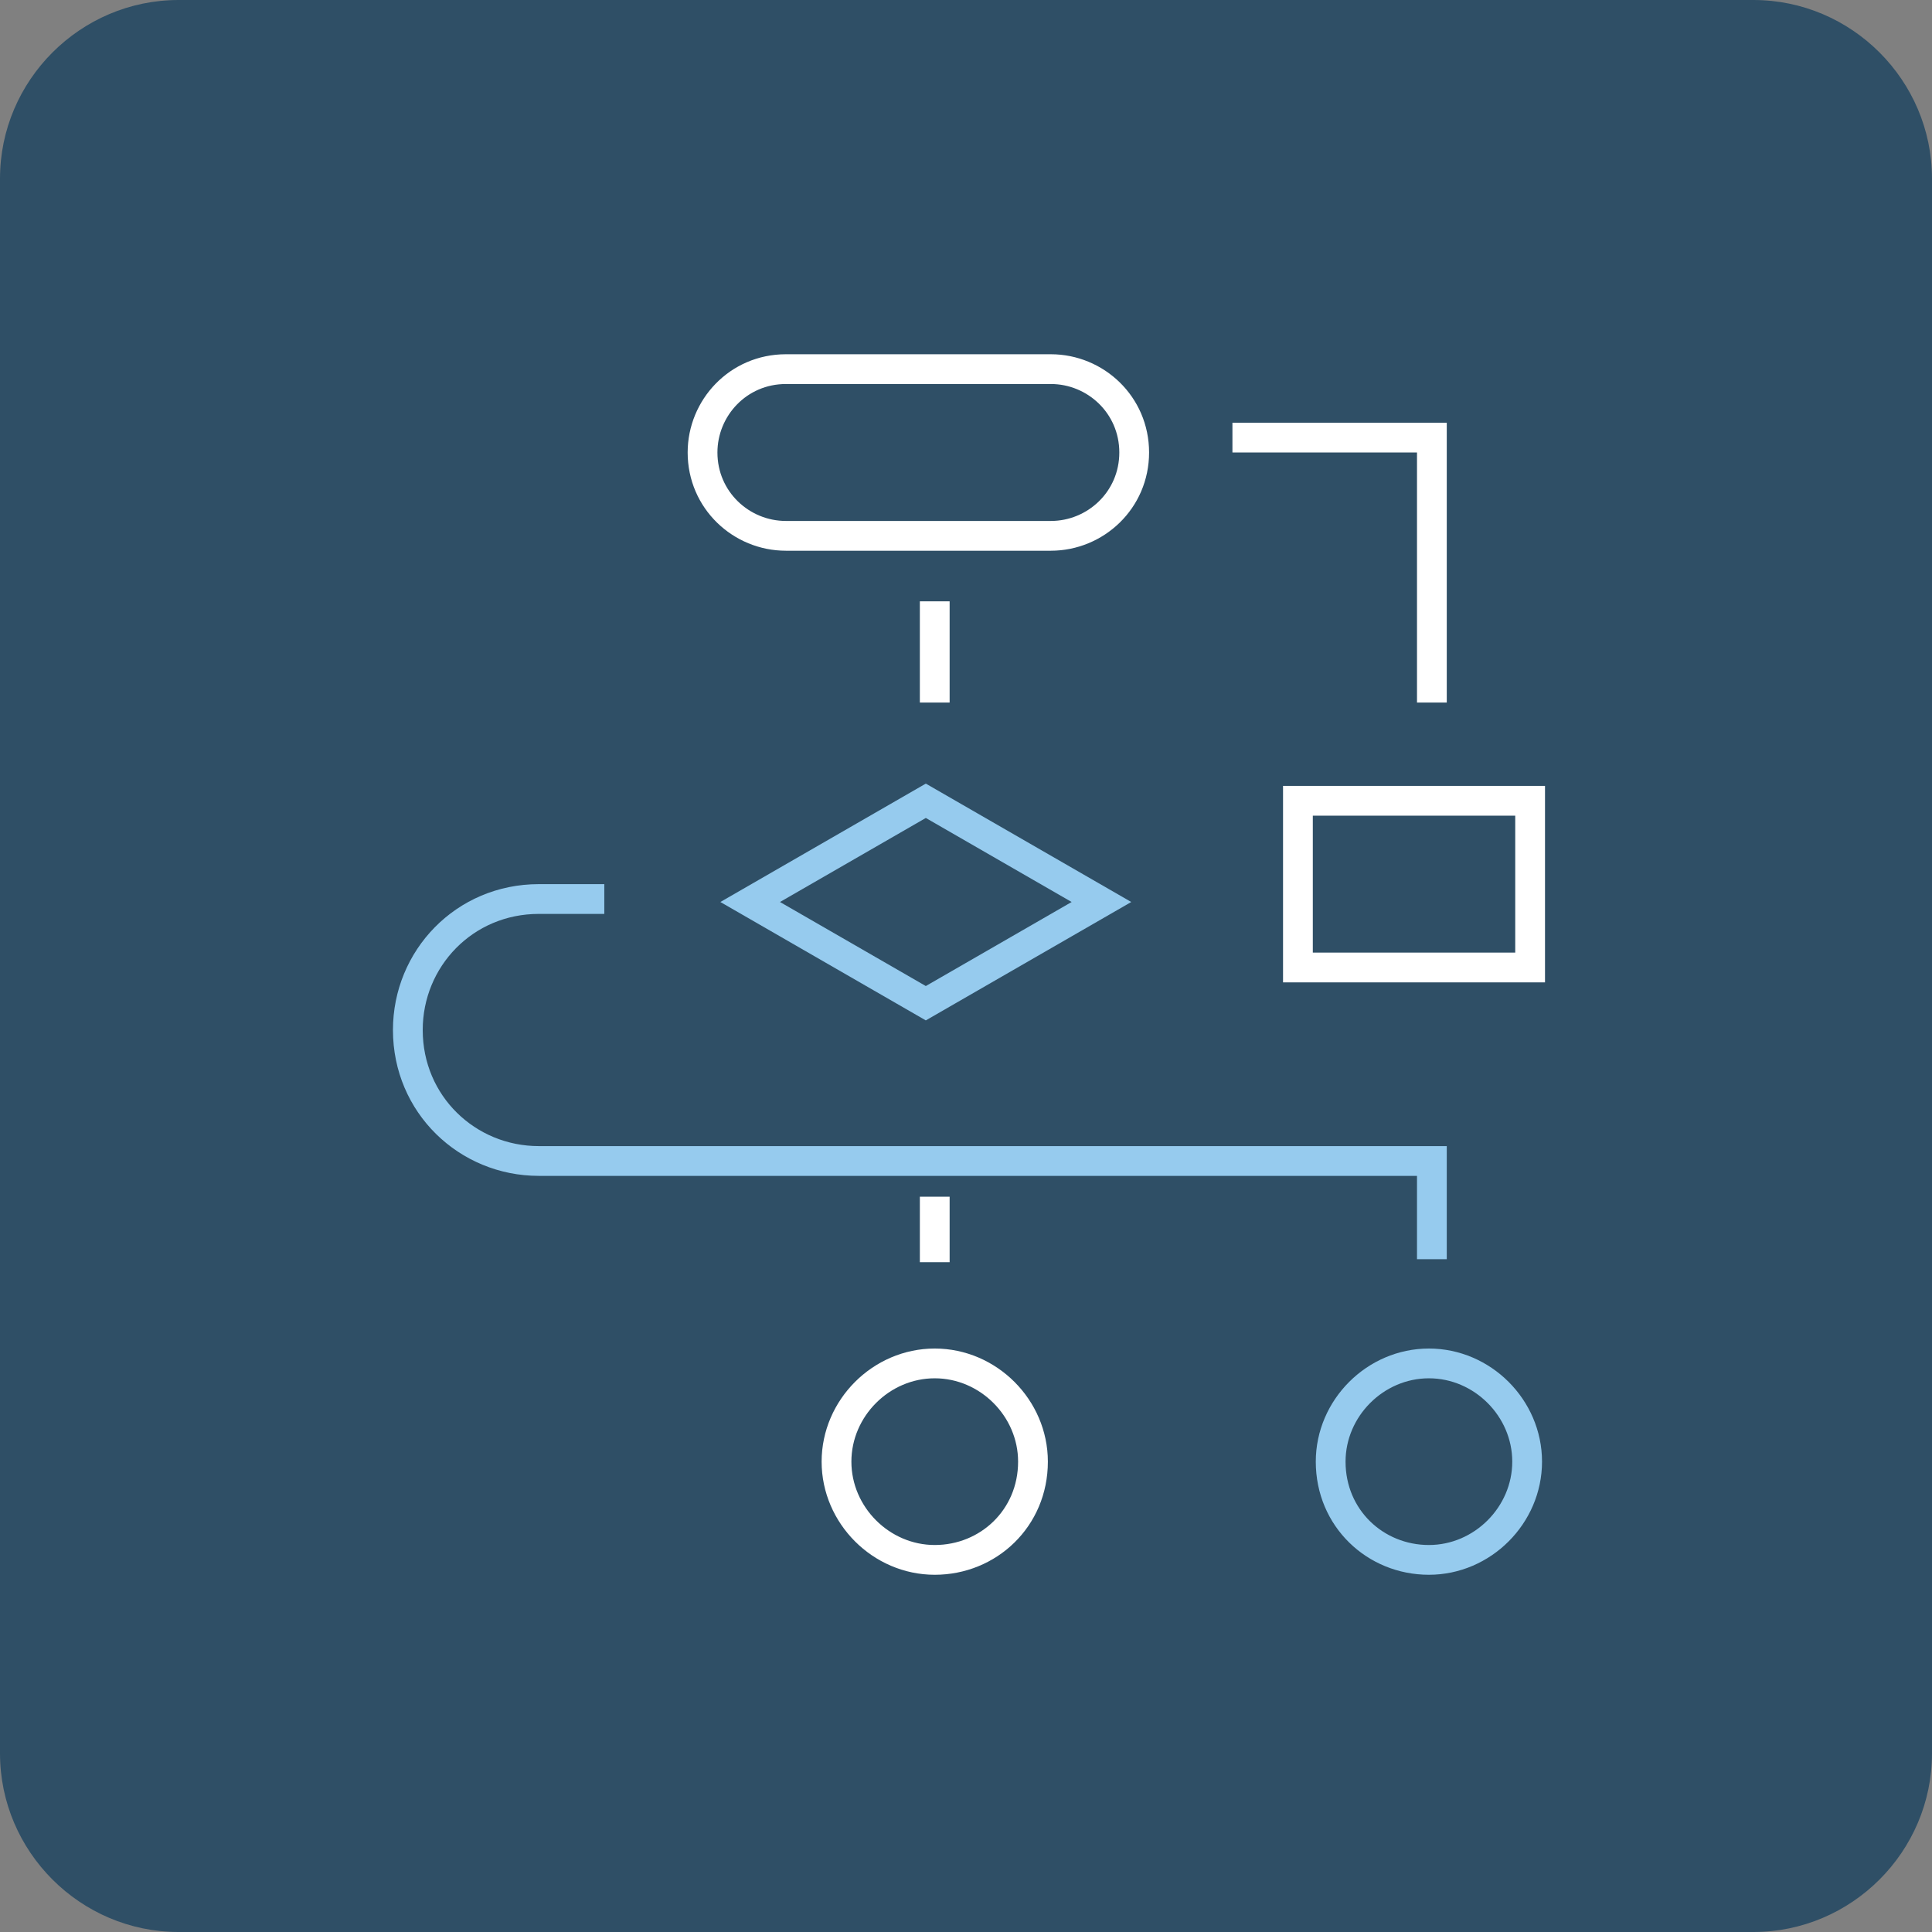 <?xml version="1.0" encoding="UTF-8"?>
<svg xmlns="http://www.w3.org/2000/svg" xml:space="preserve" width="64.9" height="64.9" viewBox="0 0 64.9 64.9">
  <rect x="0" y="0" width="64.9" height="64.9" fill="#808080" stroke="none"/>
  <path fill="#2F4F66" d="M58.9 64.9H6c-3.3 0-6-2.7-6-6V6c0-3.3 2.7-6 6-6h52.9c3.3 0 6 2.7 6 6v52.9c0 3.3-2.7 6-6 6z"></path>
  <path fill="none" stroke="#FFF" stroke-miterlimit="10" d="M35.3 18h-8.9c-1.5 0-2.8-1.2-2.8-2.8 0-1.5 1.2-2.8 2.8-2.8h8.9c1.5 0 2.8 1.2 2.8 2.8 0 1.6-1.3 2.8-2.8 2.8zM31.4 40.2v2.2"></path>
  <path fill="none" stroke="#96CBEE" stroke-miterlimit="10" d="M20.3 30.2h-2.2c-2.5 0-4.4 2-4.4 4.4 0 2.5 2 4.4 4.4 4.4h30v3.3"></path>
  <path fill="none" stroke="#FFF" stroke-miterlimit="10" d="M41.4 14.7h6.7v8.9"></path>
  <path fill="none" stroke="#96CBEE" stroke-miterlimit="10" d="m31.1 26.9 5.9 3.4-5.9 3.4-5.9-3.4z"></path>
  <path fill="none" stroke="#FFF" stroke-miterlimit="10" d="M31.4 20.2v3.4M43.6 26.9h7.8v5.6h-7.8z"></path>
  <path fill="none" stroke="#96CBEE" stroke-miterlimit="10" d="M44.7 49.1c0-1.8 1.5-3.3 3.3-3.3 1.8 0 3.3 1.5 3.3 3.3 0 1.8-1.5 3.3-3.3 3.3-1.8 0-3.3-1.4-3.3-3.3z"></path>
  <path fill="none" stroke="#FFF" stroke-miterlimit="10" d="M31.4 52.4c-1.8 0-3.3-1.5-3.3-3.3 0-1.8 1.5-3.3 3.3-3.3 1.8 0 3.3 1.5 3.3 3.3 0 1.9-1.5 3.3-3.3 3.3z"></path>
</svg>
